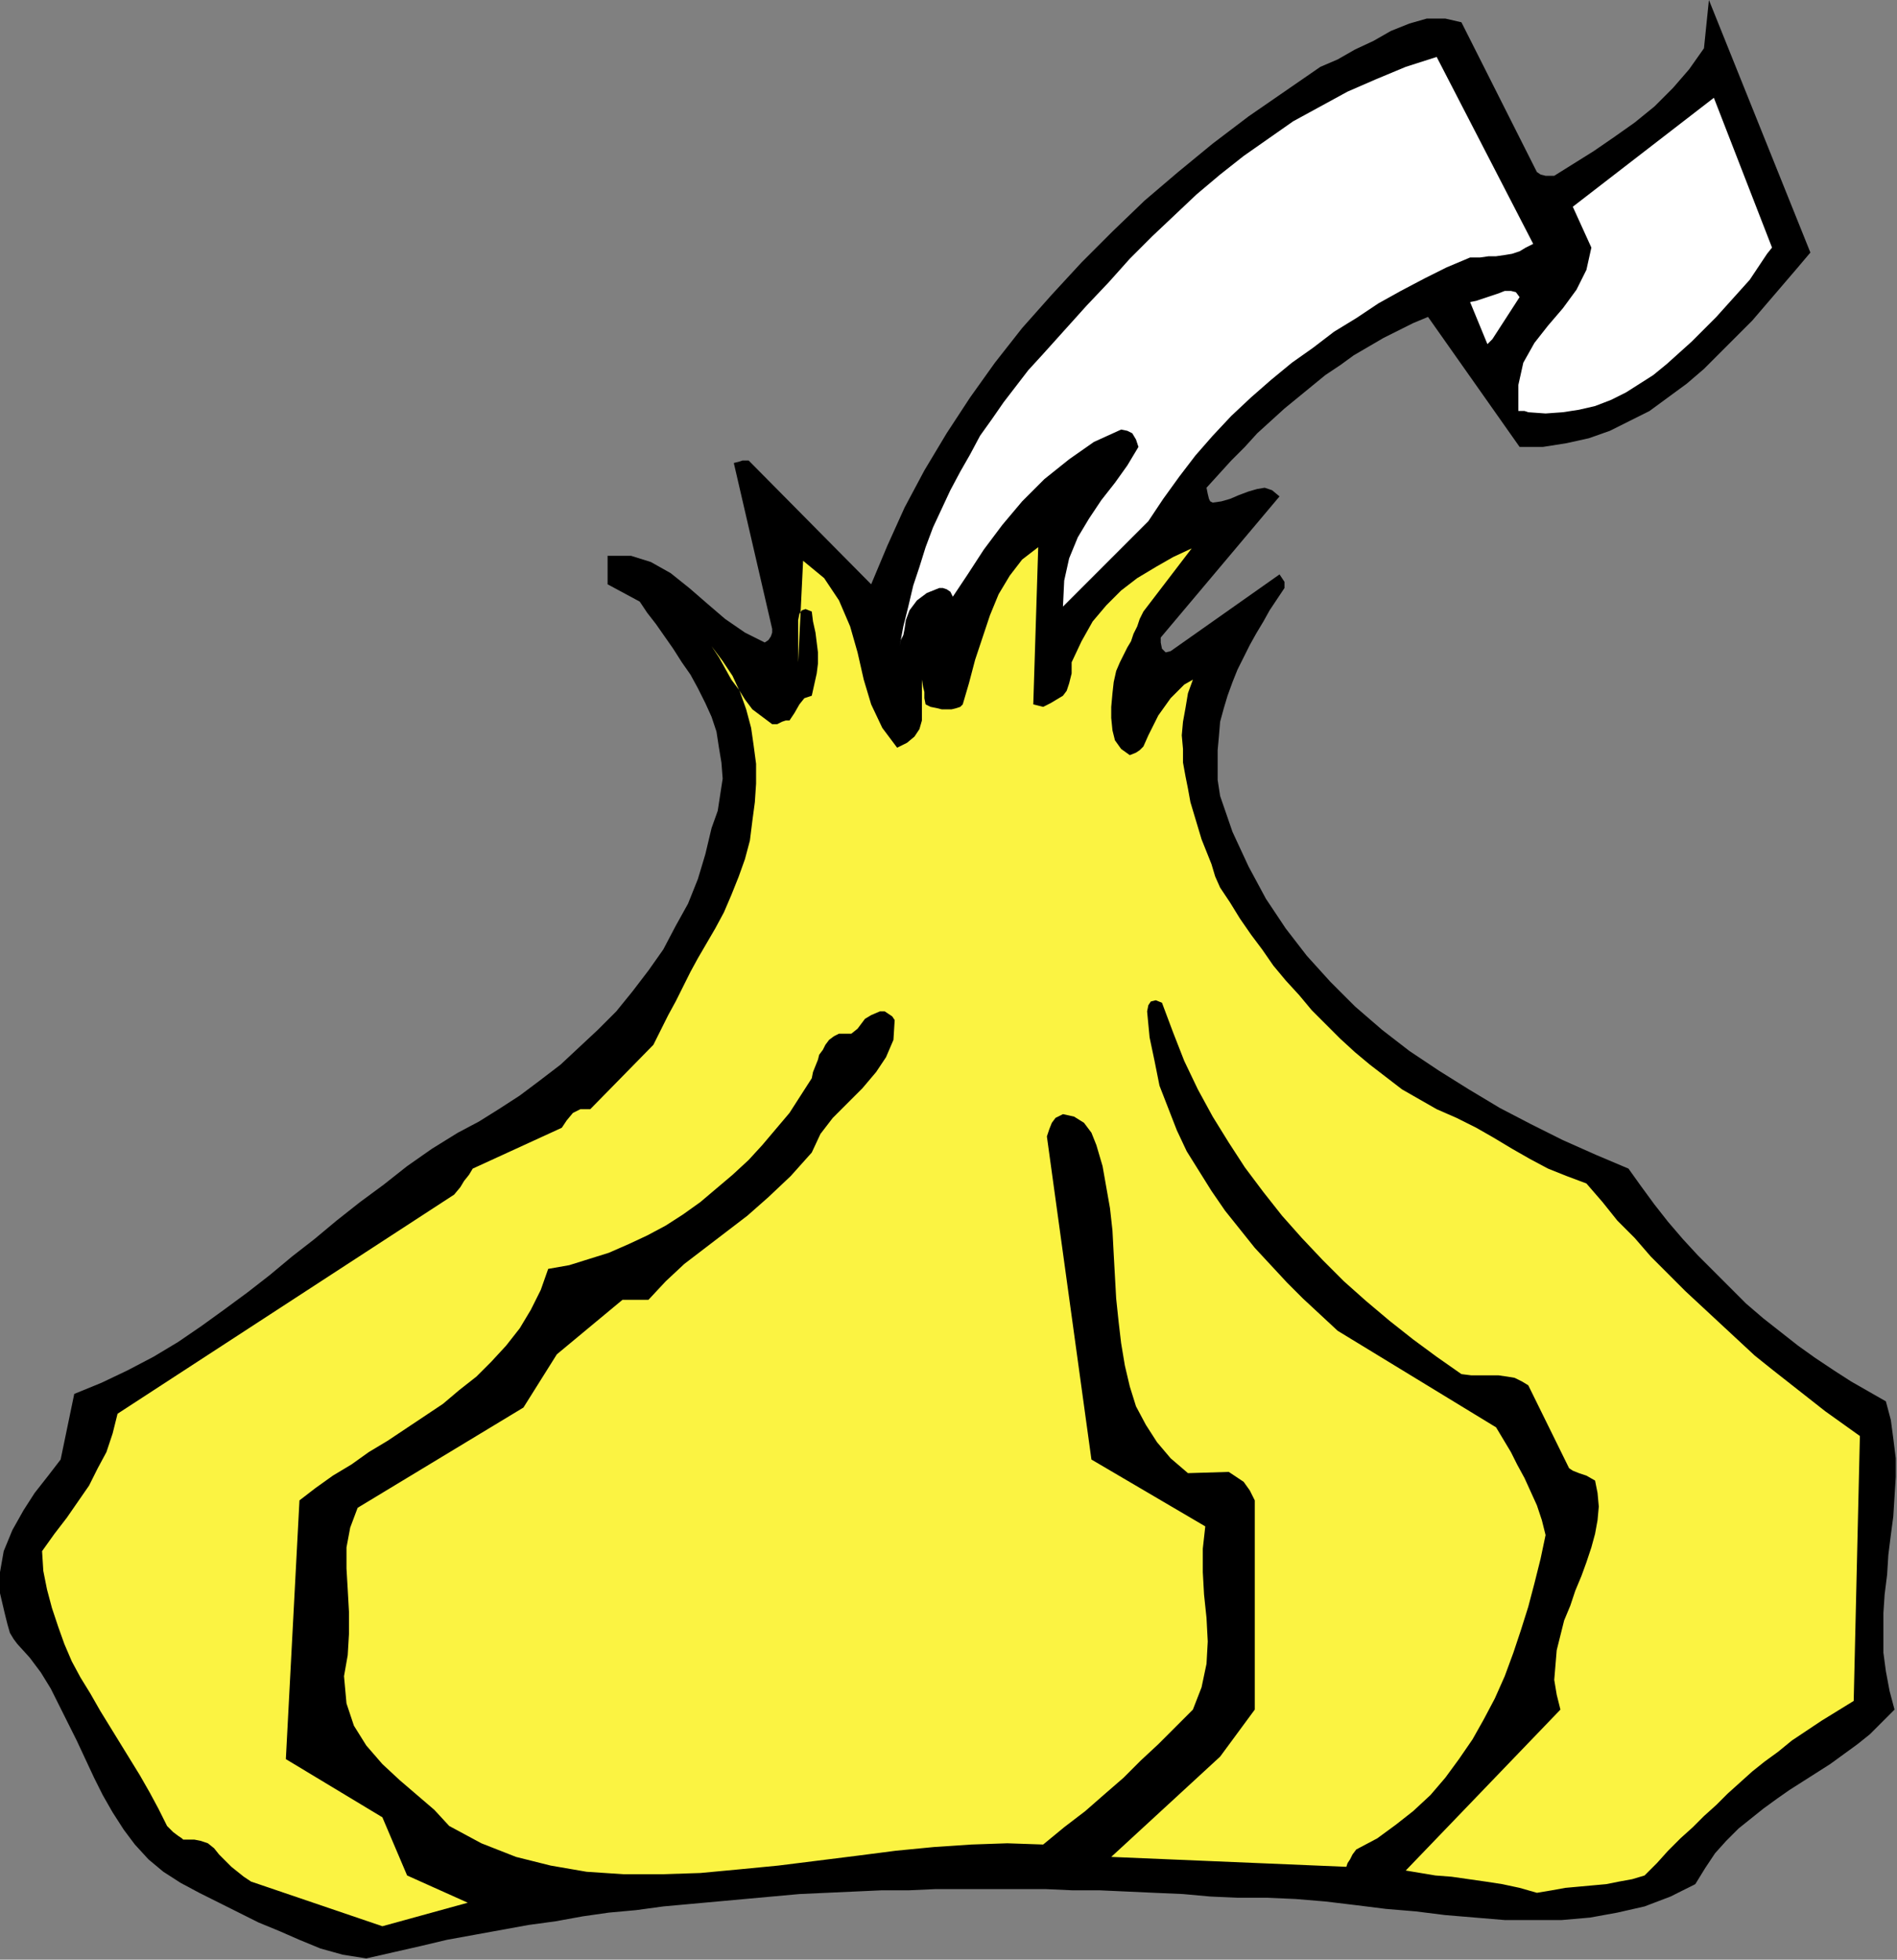 <?xml version="1.0" encoding="UTF-8" standalone="no"?>
<svg
   xmlns:dc="http://purl.org/dc/elements/1.1/"
   xmlns:cc="http://creativecommons.org/ns#"
   xmlns:rdf="http://www.w3.org/1999/02/22-rdf-syntax-ns#"
   xmlns:svg="http://www.w3.org/2000/svg"
   xmlns="http://www.w3.org/2000/svg"
   xmlns:sodipodi="http://sodipodi.sourceforge.net/DTD/sodipodi-0.dtd"
   xmlns:inkscape="http://www.inkscape.org/namespaces/inkscape"
   version="1.0"
   width="38.938mm"
   height="40.208mm"
   id="svg15"
   sodipodi:docname="AD001444.WMF">
  <rect width="100%" height="100%" fill="#808080" stroke="none"/>
  <sodipodi:namedview
     pagecolor="#ffffff"
     bordercolor="#666666"
     borderopacity="1"
     objecttolerance="10"
     gridtolerance="10"
     guidetolerance="10"
     inkscape:pageopacity="0"
     inkscape:pageshadow="2"
     inkscape:window-width="640"
     inkscape:window-height="480"
     id="namedview17" />
  <defs
     id="defs3">
    <pattern
       id="WMFhbasepattern"
       patternUnits="userSpaceOnUse"
       width="6"
       height="6"
       x="0"
       y="0" />
  </defs>
  <path
     style="fill:#000000;fill-rule:evenodd;fill-opacity:1;stroke:none;"
     d="  M 28.416,151.872   L 30.528,151.392   L 32.64,150.912   L 34.656,150.432   L 36.768,150.048   L 38.88,149.664   L 40.992,149.28   L 43.104,148.992   L 45.216,148.608   L 47.232,148.32   L 49.344,148.128   L 51.456,147.84   L 53.568,147.648   L 55.68,147.456   L 57.792,147.264   L 59.904,147.072   L 62.016,146.88   L 64.128,146.784   L 66.24,146.688   L 68.352,146.592   L 70.464,146.592   L 72.576,146.496   L 74.688,146.496   L 76.896,146.496   L 79.008,146.496   L 81.12,146.496   L 83.232,146.592   L 85.344,146.592   L 87.456,146.688   L 89.568,146.784   L 91.776,146.88   L 93.888,147.072   L 96,147.168   L 98.304,147.168   L 100.512,147.264   L 102.816,147.456   L 105.216,147.744   L 107.52,148.032   L 109.824,148.224   L 112.128,148.512   L 114.432,148.704   L 116.736,148.896   L 118.944,148.896   L 121.152,148.896   L 123.36,148.704   L 125.472,148.32   L 127.584,147.84   L 129.6,147.072   L 131.52,146.112   L 132.288,144.864   L 133.056,143.712   L 133.92,142.752   L 134.88,141.792   L 135.84,141.024   L 136.8,140.256   L 137.856,139.488   L 138.816,138.816   L 139.872,138.144   L 140.928,137.472   L 141.984,136.8   L 143.04,136.032   L 144.096,135.264   L 145.056,134.496   L 146.016,133.536   L 146.976,132.576   L 146.592,131.136   L 146.304,129.6   L 146.112,128.16   L 146.112,126.624   L 146.112,125.088   L 146.208,123.648   L 146.4,122.112   L 146.496,120.576   L 146.688,119.04   L 146.88,117.6   L 146.976,116.064   L 147.072,114.528   L 147.072,113.088   L 146.88,111.552   L 146.688,110.112   L 146.304,108.672   L 144.96,107.904   L 143.616,107.136   L 142.272,106.272   L 140.832,105.312   L 139.488,104.352   L 138.144,103.296   L 136.8,102.24   L 135.456,101.088   L 134.208,99.84   L 132.96,98.592   L 131.712,97.344   L 130.56,96.096   L 129.408,94.752   L 128.352,93.408   L 127.296,91.968   L 126.336,90.624   L 123.84,89.568   L 121.248,88.416   L 118.752,87.168   L 116.352,85.92   L 113.952,84.48   L 111.648,83.04   L 109.344,81.504   L 107.232,79.872   L 105.12,78.048   L 103.2,76.128   L 101.376,74.112   L 99.744,72   L 98.208,69.696   L 96.864,67.2   L 95.616,64.512   L 94.656,61.728   L 94.464,60.48   L 94.464,59.328   L 94.464,58.176   L 94.56,57.12   L 94.656,55.968   L 94.944,54.912   L 95.232,53.952   L 95.616,52.896   L 96,51.936   L 96.48,50.976   L 96.96,50.016   L 97.44,49.152   L 98.016,48.192   L 98.496,47.328   L 99.072,46.464   L 99.648,45.6   L 99.648,45.408   L 99.648,45.12   L 99.456,44.832   L 99.264,44.544   L 90.816,50.496   L 90.432,50.592   L 90.144,50.304   L 90.048,49.824   L 90.048,49.44   L 99.264,38.496   L 98.688,38.016   L 98.112,37.824   L 97.536,37.92   L 96.864,38.112   L 96.096,38.4   L 95.424,38.688   L 94.752,38.88   L 94.08,38.976   L 93.888,38.88   L 93.792,38.688   L 93.696,38.304   L 93.6,37.824   L 94.56,36.768   L 95.52,35.712   L 96.576,34.656   L 97.536,33.6   L 98.592,32.64   L 99.648,31.68   L 100.704,30.816   L 101.76,29.952   L 102.816,29.088   L 103.968,28.32   L 105.024,27.552   L 106.176,26.88   L 107.328,26.208   L 108.48,25.632   L 109.632,25.056   L 110.784,24.576   L 117.888,34.656   L 119.712,34.656   L 121.536,34.368   L 123.264,33.984   L 124.896,33.408   L 126.432,32.64   L 127.968,31.872   L 129.408,30.816   L 130.848,29.76   L 132.192,28.608   L 133.44,27.36   L 134.688,26.112   L 135.936,24.864   L 137.088,23.52   L 138.24,22.176   L 139.392,20.832   L 140.448,19.584   L 132.576,0   L 132.192,3.744   L 131.04,5.376   L 129.792,6.816   L 128.352,8.256   L 126.816,9.504   L 125.184,10.656   L 123.648,11.712   L 122.112,12.672   L 120.576,13.632   L 120.288,13.632   L 119.904,13.632   L 119.52,13.536   L 119.232,13.344   L 113.376,1.728   L 112.128,1.44   L 110.688,1.44   L 109.344,1.824   L 107.904,2.4   L 106.56,3.168   L 105.12,3.84   L 103.776,4.608   L 102.432,5.184   L 99.648,7.104   L 96.864,9.024   L 94.08,11.136   L 91.392,13.344   L 88.8,15.552   L 86.304,17.952   L 83.904,20.352   L 81.6,22.848   L 79.296,25.44   L 77.184,28.128   L 75.264,30.816   L 73.44,33.6   L 71.712,36.48   L 70.176,39.36   L 68.832,42.336   L 67.584,45.312   L 58.08,35.712   L 57.888,35.712   L 57.6,35.712   L 57.312,35.808   L 56.928,35.904   L 59.904,48.768   L 59.904,49.056   L 59.808,49.344   L 59.616,49.632   L 59.328,49.824   L 57.792,49.056   L 56.256,48   L 54.912,46.848   L 53.472,45.6   L 52.032,44.448   L 50.496,43.584   L 48.96,43.104   L 47.136,43.104   L 47.136,45.312   L 49.632,46.656   L 50.208,47.52   L 50.88,48.384   L 51.552,49.344   L 52.224,50.304   L 52.896,51.36   L 53.568,52.32   L 54.144,53.376   L 54.72,54.528   L 55.2,55.584   L 55.584,56.736   L 55.776,57.984   L 55.968,59.136   L 56.064,60.384   L 55.872,61.632   L 55.68,62.88   L 55.2,64.224   L 54.72,66.24   L 54.144,68.16   L 53.376,70.08   L 52.416,71.808   L 51.456,73.632   L 50.304,75.264   L 49.056,76.896   L 47.808,78.432   L 46.368,79.872   L 44.928,81.216   L 43.488,82.56   L 41.856,83.808   L 40.32,84.96   L 38.688,86.016   L 37.152,86.976   L 35.52,87.84   L 33.504,89.088   L 31.584,90.432   L 29.76,91.872   L 27.936,93.216   L 26.112,94.656   L 24.384,96.096   L 22.656,97.44   L 20.928,98.88   L 19.2,100.224   L 17.376,101.568   L 15.648,102.816   L 13.824,104.064   L 11.904,105.216   L 9.888,106.272   L 7.872,107.232   L 5.76,108.096   L 4.704,113.184   L 3.744,114.432   L 2.688,115.776   L 1.824,117.12   L 0.96,118.656   L 0.288,120.288   L 0,121.92   L 0,123.552   L 0.384,125.184   L 0.576,125.952   L 0.768,126.624   L 1.056,127.104   L 1.344,127.488   L 2.304,128.544   L 3.168,129.696   L 3.936,130.944   L 4.608,132.288   L 5.28,133.632   L 5.952,134.976   L 6.624,136.416   L 7.296,137.856   L 7.968,139.2   L 8.736,140.544   L 9.6,141.888   L 10.464,143.04   L 11.52,144.192   L 12.672,145.152   L 14.016,146.016   L 15.456,146.784   L 16.992,147.552   L 18.528,148.32   L 20.064,149.088   L 21.696,149.76   L 23.232,150.432   L 24.864,151.104   L 26.592,151.584   L 28.416,151.872  z "
     id="path5" />
  <path
     style="fill:#fbf342;fill-rule:evenodd;fill-opacity:1;stroke:none;"
     d="  M 29.664,149.376   L 36.288,147.552   L 31.584,145.44   L 29.664,140.928   L 22.176,136.416   L 23.232,116.352   L 24.48,115.392   L 25.824,114.432   L 27.264,113.568   L 28.608,112.608   L 30.048,111.744   L 31.488,110.784   L 32.928,109.824   L 34.368,108.864   L 35.616,107.808   L 36.96,106.752   L 38.112,105.6   L 39.264,104.352   L 40.32,103.008   L 41.184,101.568   L 41.952,100.032   L 42.528,98.4   L 44.16,98.112   L 45.696,97.632   L 47.232,97.152   L 48.768,96.48   L 50.208,95.808   L 51.648,95.04   L 52.992,94.176   L 54.336,93.216   L 55.584,92.16   L 56.832,91.104   L 58.08,89.952   L 59.136,88.8   L 60.192,87.552   L 61.248,86.304   L 62.112,84.96   L 62.976,83.616   L 63.072,83.136   L 63.264,82.656   L 63.456,82.176   L 63.552,81.792   L 63.84,81.408   L 64.032,81.024   L 64.32,80.64   L 64.704,80.352   L 65.088,80.16   L 65.472,80.16   L 66.048,80.16   L 66.528,79.776   L 66.816,79.392   L 67.104,79.008   L 67.584,78.72   L 68.256,78.432   L 68.64,78.432   L 68.928,78.624   L 69.216,78.816   L 69.408,79.104   L 69.312,80.64   L 68.736,81.984   L 67.968,83.136   L 66.912,84.384   L 65.76,85.536   L 64.608,86.688   L 63.648,87.936   L 62.976,89.376   L 61.344,91.2   L 59.616,92.832   L 57.984,94.272   L 56.352,95.52   L 54.72,96.768   L 53.088,98.016   L 51.648,99.36   L 50.304,100.8   L 49.824,100.8   L 49.44,100.8   L 48.96,100.8   L 48.288,100.8   L 43.2,105.024   L 40.608,109.152   L 27.744,116.928   L 27.168,118.464   L 26.88,120   L 26.88,121.632   L 26.976,123.264   L 27.072,124.992   L 27.072,126.72   L 26.976,128.352   L 26.688,129.984   L 26.88,132.096   L 27.456,133.824   L 28.416,135.36   L 29.664,136.8   L 31.008,138.048   L 32.352,139.2   L 33.696,140.352   L 34.848,141.6   L 37.344,142.944   L 40.032,144   L 42.72,144.672   L 45.504,145.152   L 48.384,145.344   L 51.36,145.344   L 54.336,145.248   L 57.408,144.96   L 60.384,144.672   L 63.456,144.288   L 66.528,143.904   L 69.504,143.52   L 72.48,143.232   L 75.36,143.04   L 78.144,142.944   L 80.928,143.04   L 82.56,141.696   L 84.192,140.448   L 85.728,139.104   L 87.168,137.856   L 88.512,136.512   L 89.856,135.264   L 91.2,133.92   L 92.544,132.576   L 93.216,130.848   L 93.6,129.024   L 93.696,127.296   L 93.6,125.472   L 93.408,123.648   L 93.312,121.92   L 93.312,120.096   L 93.504,118.368   L 84.672,113.184   L 81.216,88.128   L 81.408,87.552   L 81.6,87.072   L 81.888,86.688   L 82.464,86.4   L 83.328,86.592   L 84.096,87.072   L 84.672,87.84   L 85.056,88.8   L 85.536,90.432   L 85.824,92.064   L 86.112,93.696   L 86.304,95.424   L 86.4,97.248   L 86.496,98.976   L 86.592,100.704   L 86.784,102.528   L 86.976,104.16   L 87.264,105.888   L 87.648,107.52   L 88.128,109.056   L 88.896,110.496   L 89.76,111.84   L 90.816,113.088   L 92.16,114.24   L 95.328,114.144   L 95.904,114.528   L 96.48,114.912   L 96.96,115.584   L 97.344,116.352   L 97.344,132.576   L 94.656,136.224   L 86.208,144   L 104.448,144.768   L 104.544,144.48   L 104.736,144.192   L 104.928,143.808   L 105.216,143.424   L 106.848,142.56   L 108.288,141.504   L 109.632,140.448   L 110.976,139.2   L 112.128,137.856   L 113.184,136.416   L 114.24,134.88   L 115.104,133.344   L 115.968,131.712   L 116.736,129.984   L 117.408,128.16   L 117.984,126.432   L 118.56,124.608   L 119.04,122.784   L 119.52,120.864   L 119.904,119.04   L 119.616,117.888   L 119.232,116.736   L 118.752,115.68   L 118.272,114.624   L 117.696,113.568   L 117.216,112.608   L 116.64,111.648   L 116.064,110.688   L 103.776,103.2   L 102.432,101.952   L 101.088,100.704   L 99.84,99.456   L 98.592,98.112   L 97.344,96.768   L 96.192,95.328   L 95.04,93.888   L 93.984,92.352   L 93.024,90.816   L 92.064,89.28   L 91.296,87.648   L 90.624,85.92   L 89.952,84.192   L 89.568,82.272   L 89.184,80.448   L 88.992,78.432   L 89.088,77.952   L 89.28,77.664   L 89.664,77.568   L 90.144,77.76   L 91.008,80.064   L 91.872,82.272   L 92.928,84.48   L 94.08,86.592   L 95.328,88.608   L 96.576,90.528   L 98.016,92.448   L 99.456,94.272   L 100.992,96   L 102.624,97.728   L 104.256,99.36   L 105.984,100.896   L 107.808,102.432   L 109.632,103.872   L 111.456,105.216   L 113.376,106.56   L 114.144,106.656   L 114.912,106.656   L 115.68,106.656   L 116.256,106.656   L 116.928,106.752   L 117.504,106.848   L 118.08,107.136   L 118.56,107.424   L 121.728,113.856   L 122.016,114.048   L 122.496,114.24   L 123.072,114.432   L 123.744,114.816   L 123.936,115.776   L 124.032,116.832   L 123.936,117.888   L 123.744,118.944   L 123.456,120   L 123.072,121.152   L 122.688,122.208   L 122.208,123.36   L 121.824,124.512   L 121.344,125.664   L 121.056,126.816   L 120.768,127.968   L 120.672,129.12   L 120.576,130.272   L 120.768,131.424   L 121.056,132.576   L 109.056,145.056   L 110.208,145.248   L 111.36,145.44   L 112.608,145.536   L 113.952,145.728   L 115.296,145.92   L 116.544,146.112   L 117.888,146.4   L 119.232,146.784   L 120.384,146.592   L 121.44,146.4   L 122.496,146.304   L 123.552,146.208   L 124.608,146.112   L 125.568,145.92   L 126.624,145.728   L 127.584,145.44   L 128.544,144.48   L 129.408,143.52   L 130.368,142.56   L 131.328,141.696   L 132.192,140.832   L 133.152,139.968   L 134.016,139.104   L 134.976,138.24   L 135.936,137.376   L 136.896,136.608   L 137.952,135.84   L 139.008,134.976   L 140.16,134.208   L 141.312,133.44   L 142.56,132.672   L 143.808,131.904   L 144.288,111.36   L 142.944,110.4   L 141.6,109.44   L 140.256,108.384   L 138.912,107.328   L 137.568,106.272   L 136.128,105.12   L 134.784,103.872   L 133.44,102.624   L 132.096,101.376   L 130.752,100.128   L 129.408,98.784   L 128.064,97.44   L 126.816,96   L 125.472,94.656   L 124.32,93.216   L 123.072,91.776   L 121.536,91.2   L 120.096,90.624   L 118.656,89.856   L 117.312,89.088   L 115.872,88.224   L 114.528,87.456   L 112.992,86.688   L 111.456,86.016   L 110.112,85.248   L 108.768,84.48   L 107.52,83.52   L 106.272,82.56   L 105.12,81.6   L 103.968,80.544   L 102.912,79.488   L 101.76,78.336   L 100.8,77.184   L 99.744,76.032   L 98.784,74.88   L 97.92,73.632   L 97.056,72.48   L 96.192,71.232   L 95.424,69.984   L 94.656,68.832   L 94.272,67.968   L 93.984,67.008   L 93.6,66.048   L 93.216,65.088   L 92.928,64.128   L 92.64,63.168   L 92.352,62.208   L 92.16,61.152   L 91.968,60.192   L 91.776,59.136   L 91.776,58.08   L 91.68,57.024   L 91.776,55.968   L 91.968,54.912   L 92.16,53.76   L 92.544,52.704   L 91.872,53.088   L 91.296,53.664   L 90.816,54.144   L 90.336,54.816   L 89.856,55.488   L 89.472,56.256   L 89.088,57.024   L 88.704,57.888   L 88.608,57.984   L 88.416,58.176   L 88.128,58.368   L 87.648,58.56   L 86.976,58.08   L 86.496,57.408   L 86.304,56.64   L 86.208,55.68   L 86.208,54.816   L 86.304,53.76   L 86.4,52.896   L 86.592,52.032   L 86.88,51.36   L 87.168,50.784   L 87.456,50.208   L 87.744,49.728   L 87.936,49.152   L 88.224,48.576   L 88.416,48   L 88.704,47.424   L 92.448,42.528   L 91.008,43.2   L 89.664,43.968   L 88.224,44.832   L 86.976,45.792   L 85.824,46.944   L 84.768,48.192   L 83.904,49.728   L 83.136,51.36   L 83.136,52.224   L 82.944,52.992   L 82.752,53.568   L 82.464,53.952   L 81.984,54.24   L 81.504,54.528   L 80.928,54.816   L 80.16,54.624   L 80.544,42.432   L 79.296,43.392   L 78.336,44.64   L 77.472,46.08   L 76.8,47.712   L 76.224,49.44   L 75.648,51.168   L 75.168,52.992   L 74.688,54.624   L 74.496,54.816   L 74.208,54.912   L 73.824,55.008   L 73.44,55.008   L 73.056,55.008   L 72.672,54.912   L 72.192,54.816   L 71.808,54.624   L 71.712,54.144   L 71.712,53.664   L 71.616,53.28   L 71.52,52.704   L 71.52,55.872   L 71.328,56.544   L 70.944,57.12   L 70.368,57.6   L 69.6,57.984   L 68.448,56.448   L 67.584,54.624   L 67.008,52.704   L 66.528,50.592   L 65.952,48.576   L 65.088,46.56   L 63.936,44.832   L 62.304,43.488   L 61.92,51.36   L 61.92,48.096   L 62.016,47.616   L 62.208,47.328   L 62.496,47.232   L 62.976,47.424   L 63.072,48.192   L 63.264,49.056   L 63.36,49.824   L 63.456,50.592   L 63.456,51.456   L 63.36,52.224   L 63.168,53.088   L 62.976,53.952   L 62.4,54.144   L 62.016,54.624   L 61.632,55.296   L 61.248,55.872   L 60.96,55.872   L 60.672,55.968   L 60.288,56.16   L 59.904,56.16   L 59.136,55.584   L 58.368,55.008   L 57.792,54.24   L 57.312,53.472   L 56.736,52.704   L 56.256,51.84   L 55.776,50.976   L 55.2,50.112   L 56.064,51.264   L 56.832,52.416   L 57.408,53.664   L 57.888,55.008   L 58.272,56.448   L 58.464,57.792   L 58.656,59.232   L 58.656,60.768   L 58.56,62.208   L 58.368,63.648   L 58.176,65.184   L 57.792,66.624   L 57.312,67.968   L 56.736,69.408   L 56.16,70.752   L 55.488,72   L 54.816,73.152   L 54.144,74.304   L 53.568,75.36   L 52.992,76.512   L 52.416,77.664   L 51.84,78.72   L 51.264,79.872   L 50.688,81.024   L 45.792,86.016   L 45.024,86.016   L 44.448,86.304   L 43.968,86.88   L 43.584,87.456   L 36.672,90.624   L 36.384,91.104   L 36,91.584   L 35.712,92.064   L 35.232,92.64   L 9.12,109.632   L 8.736,111.168   L 8.256,112.608   L 7.584,113.856   L 6.912,115.2   L 6.048,116.448   L 5.184,117.696   L 4.224,118.944   L 3.264,120.288   L 3.36,121.824   L 3.648,123.264   L 4.032,124.704   L 4.512,126.144   L 4.992,127.488   L 5.568,128.832   L 6.24,130.08   L 7.008,131.328   L 7.776,132.672   L 8.544,133.92   L 9.312,135.168   L 10.08,136.416   L 10.848,137.664   L 11.616,139.008   L 12.288,140.256   L 12.96,141.6   L 13.44,142.08   L 13.824,142.368   L 14.112,142.56   L 14.208,142.656   L 14.592,142.656   L 15.072,142.656   L 15.552,142.752   L 16.128,142.944   L 16.608,143.328   L 16.992,143.808   L 17.472,144.288   L 17.952,144.768   L 18.432,145.152   L 18.912,145.536   L 19.488,145.92   L 20.064,146.112   L 29.664,149.376  z "
     id="path7" />
  <path
     style="fill:#ffffff;fill-rule:evenodd;fill-opacity:1;stroke:none;"
     d="  M 69.792,50.112   L 69.888,49.632   L 70.08,49.248   L 70.176,48.768   L 70.272,48.096   L 70.56,47.328   L 71.136,46.56   L 71.904,45.984   L 72.864,45.6   L 73.152,45.6   L 73.44,45.696   L 73.728,45.888   L 73.92,46.272   L 75.072,44.544   L 76.32,42.624   L 77.76,40.704   L 79.296,38.88   L 81.024,37.152   L 82.944,35.616   L 84.864,34.272   L 86.976,33.312   L 87.456,33.408   L 87.84,33.6   L 88.128,34.08   L 88.32,34.656   L 87.456,36.096   L 86.496,37.44   L 85.44,38.784   L 84.48,40.224   L 83.616,41.664   L 82.944,43.296   L 82.56,45.024   L 82.464,47.04   L 89.088,40.416   L 90.24,38.688   L 91.488,36.96   L 92.736,35.328   L 94.08,33.792   L 95.52,32.256   L 97.056,30.816   L 98.592,29.472   L 100.224,28.128   L 101.856,26.976   L 103.488,25.728   L 105.216,24.672   L 106.944,23.52   L 108.672,22.56   L 110.496,21.6   L 112.224,20.736   L 114.048,19.968   L 114.816,19.968   L 115.488,19.872   L 116.064,19.872   L 116.736,19.776   L 117.312,19.68   L 117.888,19.488   L 118.368,19.2   L 118.944,18.912   L 111.456,4.416   L 109.056,5.184   L 106.752,6.144   L 104.544,7.104   L 102.432,8.256   L 100.32,9.408   L 98.4,10.752   L 96.48,12.096   L 94.656,13.536   L 92.832,15.072   L 91.104,16.704   L 89.376,18.336   L 87.648,20.064   L 86.016,21.888   L 84.288,23.712   L 82.56,25.632   L 80.832,27.552   L 79.776,28.704   L 78.816,29.952   L 77.856,31.2   L 76.992,32.448   L 76.032,33.792   L 75.264,35.232   L 74.496,36.576   L 73.728,38.016   L 73.056,39.456   L 72.384,40.896   L 71.808,42.432   L 71.328,43.968   L 70.848,45.408   L 70.464,47.04   L 70.08,48.576   L 69.792,50.112  z "
     id="path9" />
  <path
     style="fill:#ffffff;fill-rule:evenodd;fill-opacity:1;stroke:none;"
     d="  M 118.56,31.968   L 119.904,32.064   L 121.248,31.968   L 122.496,31.776   L 123.744,31.488   L 124.992,31.008   L 126.144,30.432   L 127.2,29.76   L 128.256,29.088   L 129.312,28.224   L 130.272,27.36   L 131.232,26.496   L 132.192,25.536   L 133.152,24.576   L 134.016,23.616   L 134.88,22.656   L 135.744,21.696   L 136.32,20.832   L 136.704,20.256   L 137.088,19.68   L 137.472,19.2   L 132.96,7.584   L 122.016,16.032   L 123.456,19.2   L 123.072,20.928   L 122.304,22.464   L 121.248,23.904   L 120.096,25.248   L 119.04,26.592   L 118.176,28.128   L 117.792,29.856   L 117.792,31.872   L 117.888,31.872   L 118.08,31.872   L 118.272,31.872   L 118.56,31.968  z "
     id="path11" />
  <path
     style="fill:#ffffff;fill-rule:evenodd;fill-opacity:1;stroke:none;"
     d="  M 115.776,26.304   L 117.888,23.04   L 117.6,22.656   L 117.216,22.56   L 116.736,22.56   L 116.256,22.752   L 115.68,22.944   L 115.104,23.136   L 114.528,23.328   L 114.048,23.424   L 115.392,26.688   L 115.488,26.592   L 115.584,26.496   L 115.68,26.4   L 115.776,26.304  z "
     id="path13" />
</svg>
